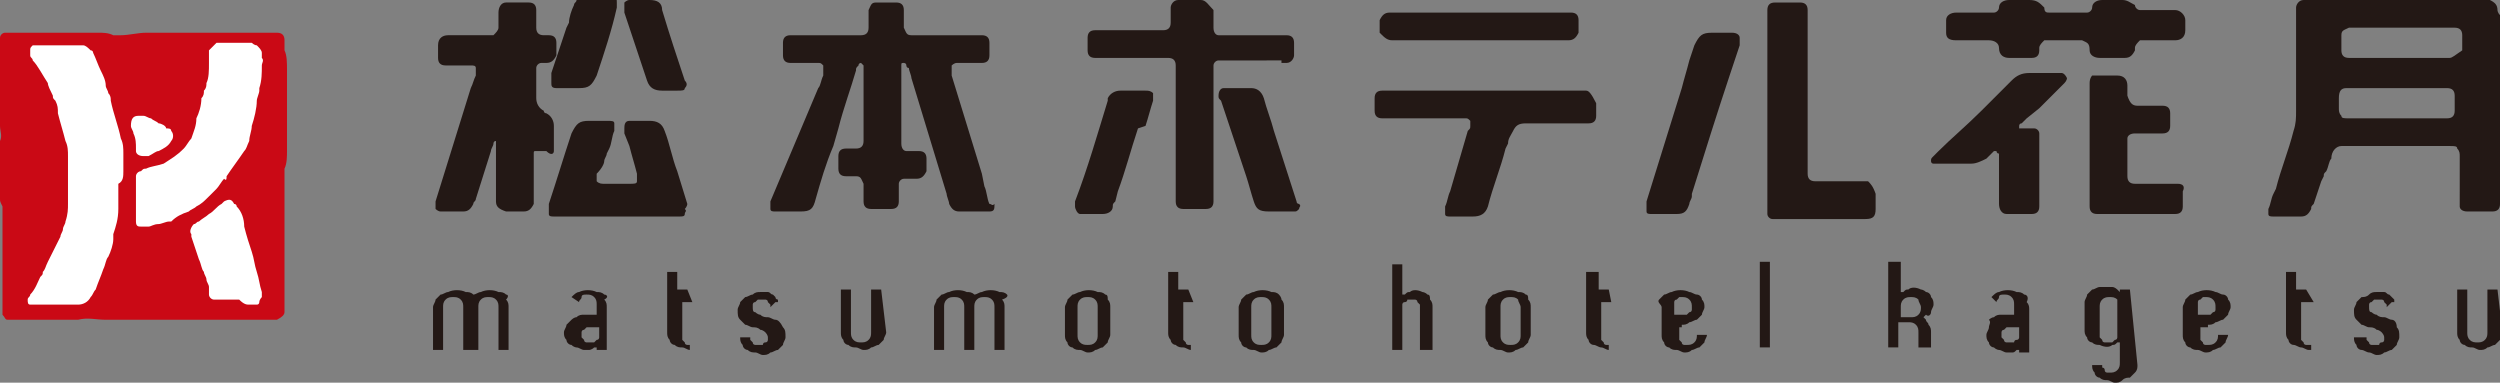<?xml version="1.0" encoding="utf-8"?>
<!-- Generator: Adobe Illustrator 16.0.5, SVG Export Plug-In . SVG Version: 6.00 Build 0)  -->
<!DOCTYPE svg PUBLIC "-//W3C//DTD SVG 1.1//EN" "http://www.w3.org/Graphics/SVG/1.1/DTD/svg11.dtd">
<svg version="1.1" id="レイヤー_1" xmlns="http://www.w3.org/2000/svg" xmlns:xlink="http://www.w3.org/1999/xlink" x="0px"
	 y="0px" width="99.3px" height="15.2px" viewBox="0 0 99.3 15.2" style="enable-background:new 0 0 99.3 15.2;"
	 xml:space="preserve">
<rect x="0" y="0" width="99.3" height="15.2" fill="#808080" stroke="none"/>
<style type="text/css">
<![CDATA[
	.st0{fill:#231815;}
	.st1{fill:#FFFFFF;}
	.st2{fill:#CA0915;}
]]>
</style>
<g>
	<g>
		<g>
			<path class="st0" d="M39.3,8.1L39.3,8.1c-0.1-0.2-0.1-0.5-0.2-0.7L39,6.9c-0.4-1.3-0.8-2.6-1.2-3.9c0-0.1,0-0.1,0-0.2
				c0-0.1,0-0.1,0-0.2c0,0,0.1-0.1,0.2-0.1c0,0,0.1,0,0.1,0l0.8,0c0,0,0.1,0,0.1,0c0.2,0,0.3-0.1,0.3-0.3c0-0.2,0-0.4,0-0.5
				c0-0.2-0.1-0.3-0.3-0.3c0,0-0.1,0-0.1,0h-0.5c-0.7,0-1.3,0-2,0c-0.1,0-0.1,0-0.2,0c-0.2,0-0.2-0.1-0.3-0.3c0-0.1,0-0.1,0-0.2v0
				c0-0.1,0-0.1,0-0.2c0-0.1,0-0.2,0-0.3c0-0.2-0.1-0.3-0.3-0.3c-0.2,0-0.4,0-0.6,0c-0.1,0-0.2,0-0.2,0c0,0,0,0,0,0
				c-0.2,0-0.2,0.1-0.3,0.3c0,0.1,0,0.1,0,0.2c0,0.1,0,0.1,0,0.2c0,0.1,0,0.2,0,0.3c0,0.2-0.1,0.3-0.3,0.3c-0.1,0-0.1,0-0.2,0
				l-2.5,0c0,0-0.1,0-0.1,0c-0.2,0-0.3,0.1-0.3,0.3c0,0.2,0,0.3,0,0.5c0,0.2,0.1,0.3,0.3,0.3c0.1,0,0.1,0,0.2,0c0.2,0,0.3,0,0.5,0
				l0.3,0c0,0,0.1,0,0.1,0c0.1,0,0.1,0,0.2,0.1c0,0,0,0.1,0,0.2c0,0,0,0.1,0,0.2c-0.1,0.2-0.1,0.4-0.2,0.5L30.6,8l0,0
				c0,0,0,0.1,0,0.1c0,0.1,0,0.2,0,0.2c0,0.1,0.1,0.1,0.2,0.1c0,0,0.1,0,0.2,0l0.2,0c0.1,0,0.2,0,0.3,0c0.1,0,0.2,0,0.3,0
				c0.4,0,0.5-0.1,0.6-0.5l0,0c0.2-0.7,0.4-1.4,0.7-2.1l0.2-0.7c0.2-0.8,0.5-1.6,0.7-2.3c0-0.1,0-0.1,0.1-0.2c0-0.1,0.1-0.1,0.1-0.1
				c0,0,0,0,0.1,0.1c0,0.1,0,0.2,0,0.2c0,0.7,0,1.4,0,2l0,0.7c0,0,0,0.1,0,0.1c0,0.2-0.1,0.3-0.3,0.3c0,0-0.1,0-0.1,0l0,0
				c0,0-0.1,0-0.1,0c-0.1,0-0.1,0-0.2,0c-0.2,0-0.3,0.1-0.3,0.3c0,0.2,0,0.3,0,0.5c0,0.2,0.1,0.3,0.3,0.3c0.1,0,0.1,0,0.2,0
				c0,0,0.1,0,0.1,0h0c0.1,0,0.1,0,0.1,0c0.2,0,0.2,0.1,0.3,0.3c0,0.1,0,0.2,0,0.3c0,0,0,0.1,0,0.1c0,0,0,0,0,0.1c0,0.1,0,0.1,0,0.2
				c0,0.2,0.1,0.3,0.3,0.3c0.3,0,0.6,0,0.8,0c0.2,0,0.3-0.1,0.3-0.3c0-0.1,0-0.2,0-0.3c0-0.1,0-0.1,0-0.2l0,0c0-0.1,0-0.2,0-0.2
				c0-0.1,0.1-0.2,0.2-0.2c0.1,0,0.1,0,0.2,0c0,0,0.1,0,0.1,0c0.1,0,0.1,0,0.2,0c0.2,0,0.3-0.1,0.4-0.3c0-0.2,0-0.3,0-0.5
				c0-0.2-0.1-0.3-0.3-0.3c-0.1,0-0.1,0-0.2,0c0,0-0.1,0-0.1,0c-0.1,0-0.1,0-0.2,0c-0.1,0-0.2-0.1-0.2-0.3c0-0.1,0-0.1,0-0.2
				c0-0.3,0-0.7,0-1l0-0.3l0-0.3c0-0.3,0-0.6,0-1c0-0.1,0-0.2,0-0.3c0-0.1,0-0.1,0.1-0.1c0,0,0.1,0,0.1,0.1c0,0,0,0.1,0.1,0.1
				c0,0.1,0.1,0.3,0.1,0.4l1.4,4.6c0,0.1,0.1,0.3,0.1,0.4c0.1,0.2,0.2,0.3,0.4,0.3c0.2,0,0.3,0,0.5,0c0.2,0,0.4,0,0.6,0
				c0,0,0,0,0.1,0c0.2,0,0.2-0.1,0.2-0.3C39.4,8.2,39.4,8.1,39.3,8.1z"/>
			<path class="st0" d="M83,2c0,0.2,0.2,0.3,0.4,0.3c0.1,0,0.3,0,0.5,0c0.2,0,0.3,0,0.5,0c0.2,0,0.3-0.1,0.4-0.3c0,0,0,0,0,0
				c0,0,0,0,0-0.1c0-0.1,0.1-0.2,0.2-0.3c0.1,0,0.1,0,0.2,0c0.2,0,0.3,0,0.5,0c0.2,0,0.5,0,0.7,0c0.2,0,0.4-0.1,0.4-0.4
				c0-0.1,0-0.3,0-0.4c0-0.2-0.2-0.4-0.4-0.4c0,0-0.1,0-0.1,0h-0.4c-0.2,0-0.5,0-0.7,0c-0.1,0-0.1,0-0.2,0c-0.1,0-0.2-0.1-0.2-0.2
				C84.6,0.1,84.5,0,84.3,0c-0.3,0-0.6,0-0.8,0c-0.2,0-0.4,0.1-0.4,0.3c0,0.1-0.1,0.2-0.2,0.2c0,0-0.1,0-0.1,0c-0.4,0-0.8,0-1.2,0
				c-0.1,0-0.1,0-0.2,0c-0.1,0-0.2,0-0.2-0.2C81,0.1,80.9,0,80.6,0c-0.3,0-0.6,0-0.8,0c-0.2,0-0.4,0.1-0.4,0.3
				c0,0.1-0.1,0.2-0.2,0.2c-0.1,0-0.1,0-0.2,0c-0.1,0-0.3,0-0.4,0h-0.2l0,0c-0.1,0-0.1,0-0.2,0c-0.2,0-0.3,0-0.5,0
				c-0.2,0-0.4,0.1-0.4,0.3c0,0.2,0,0.3,0,0.5c0,0.2,0.1,0.3,0.4,0.3c0,0,0.1,0,0.1,0h0.4c0.3,0,0.5,0,0.8,0c0.2,0,0.4,0.1,0.4,0.3
				c0,0.3,0.2,0.4,0.4,0.4c0,0,0,0,0,0c0.1,0,0.3,0,0.4,0l0.3,0c0.1,0,0.1,0,0.2,0C80.9,2.3,81,2.2,81,2c0,0,0,0,0-0.1c0,0,0,0,0,0
				c0-0.1,0.1-0.2,0.2-0.3c0,0,0.1,0,0.2,0c0.2,0,0.4,0,0.5,0h0.2c0.1,0,0.1,0,0.2,0c0.1,0,0.2,0,0.4,0C82.9,1.7,83,1.7,83,2
				C83,2,83,2,83,2C83,2,83,2,83,2z"/>
			<path class="st0" d="M86.5,7.3c-0.1,0-0.1,0-0.2,0l-1.3,0c0,0-0.1,0-0.2,0c-0.2,0-0.3-0.1-0.3-0.3c0-0.3,0-0.7,0-1V5.6
				c0,0,0-0.1,0-0.1c0-0.1,0.1-0.2,0.3-0.2c0.1,0,0.1,0,0.2,0c0,0,0,0,0,0c0.2,0,0.5,0,0.7,0c0.1,0,0.1,0,0.2,0
				c0.2,0,0.3-0.1,0.3-0.3c0-0.2,0-0.3,0-0.5c0-0.2-0.1-0.3-0.3-0.3c0,0-0.1,0-0.1,0h0c-0.1,0-0.2,0-0.3,0c-0.2,0-0.4,0-0.6,0
				c-0.2,0-0.3-0.1-0.4-0.4c0-0.1,0-0.1,0-0.2c0-0.1,0-0.1,0-0.2c0-0.2-0.1-0.4-0.4-0.4c0,0,0,0-0.1,0c-0.3,0-0.5,0-0.8,0
				c0,0-0.1,0-0.1,0C83.1,3,83,3.1,83,3.3c0,0.1,0,0.1,0,0.2V8c0,0.1,0,0.1,0,0.2c0,0.2,0.1,0.3,0.3,0.3c0,0,0.1,0,0.1,0h0.2
				c0.1,0,0.1,0,0.2,0c0.2,0,0.4,0,0.6,0c0.1,0,0.1,0,0.2,0l0,0c0,0,0.1,0,0.1,0c0.1,0,0.2,0,0.3,0c0.3,0,0.6,0,0.9,0h0.4
				c0,0,0.1,0,0.1,0c0.2,0,0.3-0.1,0.3-0.3c0-0.2,0-0.4,0-0.6C86.8,7.4,86.7,7.3,86.5,7.3z"/>
			<path class="st0" d="M81.9,2.9L81.9,2.9c-0.5,0-0.9,0-1.3,0c-0.3,0-0.5,0.1-0.7,0.3c0,0-0.1,0.1-0.1,0.1c0,0-0.1,0.1-0.1,0.1
				c-0.2,0.2-0.3,0.3-0.5,0.5c-0.2,0.2-0.3,0.3-0.5,0.5C78.1,5,77.5,5.5,77,6l0,0c-0.1,0.1-0.1,0.1-0.2,0.2
				c-0.1,0.1-0.1,0.1-0.1,0.2c0,0,0,0.1,0.1,0.1c0,0,0,0,0.1,0l0.4,0c0.3,0,0.7,0,1,0c0.2,0,0.4-0.1,0.6-0.2c0,0,0.1-0.1,0.1-0.1
				c0,0,0.1-0.1,0.1-0.1c0,0,0.1-0.1,0.1-0.1c0,0,0.1,0,0.1,0c0,0,0,0.1,0.1,0.1c0,0,0,0.1,0,0.1c0,0.2,0,0.5,0,0.7l0,0.6
				c0,0.1,0,0.1,0,0.2c0,0.1,0,0.3,0,0.4c0,0.2,0.1,0.4,0.3,0.4c0.2,0,0.3,0,0.5,0c0.2,0,0.3,0,0.5,0c0.2,0,0.3-0.1,0.3-0.3
				c0,0,0-0.1,0-0.2c0-0.8,0-1.7,0-2.5c0-0.1,0-0.1,0-0.2c0-0.1-0.1-0.2-0.2-0.2c-0.1,0-0.1,0-0.2,0c0,0,0,0-0.1,0c0,0,0,0-0.1,0
				c0,0-0.1,0-0.1,0c0,0-0.1,0-0.1,0c0,0,0-0.1,0-0.1c0,0,0-0.1,0.1-0.1c0.1-0.1,0.1-0.1,0.2-0.2L81,4.3c0.3-0.3,0.7-0.7,1-1l0,0
				c0,0,0.1-0.1,0.1-0.2C82,2.9,81.9,2.9,81.9,2.9z"/>
			<path class="st0" d="M74.2,7.2c-0.1,0-0.2,0-0.2,0l-0.8,0c-0.3,0-0.6,0-0.9,0c-0.1,0-0.2,0-0.2,0c-0.2,0-0.3-0.1-0.3-0.3
				c0-0.1,0-0.1,0-0.2l0,0c0-2,0-4.1,0-6.1c0-0.1,0-0.1,0-0.2c0-0.2-0.1-0.3-0.3-0.3c-0.4,0-0.7,0-1,0c-0.2,0-0.3,0.1-0.3,0.3
				c0,0.1,0,0.1,0,0.2v5.6c0,0.7,0,1.3,0,2c0,0.1,0,0.2,0,0.3c0,0.1,0.1,0.2,0.2,0.2c0,0,0.1,0,0.1,0l3.5,0c0,0,0,0,0,0
				c0,0,0.1,0,0.1,0c0.3,0,0.4-0.1,0.4-0.4c0-0.2,0-0.3,0-0.5c0,0,0-0.1,0-0.1C74.4,7.4,74.3,7.3,74.2,7.2z"/>
			<path class="st0" d="M68.8,1.3c-0.1,0-0.1,0-0.2,0c-0.1,0-0.1,0-0.2,0H68c-0.4,0-0.5,0.1-0.7,0.5l-0.2,0.6
				c-0.1,0.4-0.2,0.7-0.3,1.1L65.4,8l0,0c0,0.1,0,0.1,0,0.2c0,0.1,0,0.2,0,0.2c0,0.1,0.1,0.1,0.2,0.1c0,0,0.1,0,0.1,0l0.2,0
				c0.1,0,0.2,0,0.3,0c0.1,0,0.2,0,0.4,0c0.3,0,0.4-0.1,0.5-0.4c0-0.1,0.1-0.2,0.1-0.3l0-0.1c0.5-1.6,1-3.2,1.5-4.7l0.1-0.3
				c0.1-0.3,0.2-0.6,0.3-0.9c0-0.1,0-0.3,0-0.3C69.1,1.4,69,1.3,68.8,1.3z"/>
			<path class="st0" d="M63,3.6c-0.1,0-0.2,0-0.2,0c-2.6,0-5.2,0-7.7,0c-0.1,0-0.1,0-0.2,0c-0.2,0-0.3,0.1-0.3,0.3
				c0,0.2,0,0.3,0,0.5c0,0.2,0.1,0.3,0.3,0.3c0.1,0,0.1,0,0.2,0c0.6,0,1.3,0,1.9,0l1,0c0.1,0,0.1,0,0.2,0c0.1,0,0.1,0,0.2,0.1
				c0,0,0,0.1,0,0.2c0,0.1,0,0.1-0.1,0.2l-0.7,2.4c-0.1,0.2-0.1,0.4-0.2,0.6c0,0.1,0,0.2,0,0.3s0.1,0.1,0.2,0.1c0,0,0.1,0,0.1,0h0.2
				c0.1,0,0.2,0,0.2,0c0.1,0,0.2,0,0.4,0c0.3,0,0.5-0.1,0.6-0.4l0,0c0,0,0,0,0,0c0.2-0.8,0.5-1.5,0.7-2.3l0.1-0.2
				c0-0.2,0.1-0.3,0.2-0.5c0.1-0.2,0.2-0.3,0.5-0.3c0.1,0,0.1,0,0.2,0h2.2c0,0,0.1,0,0.1,0c0.2,0,0.3-0.1,0.3-0.3c0-0.2,0-0.3,0-0.5
				C63.2,3.7,63.1,3.6,63,3.6z"/>
			<path class="st0" d="M55.3,1.6c0,0,0.1,0,0.1,0c0,0,0,0,0,0h6.7c0.1,0,0.1,0,0.2,0c0.2,0,0.3-0.1,0.4-0.3c0-0.2,0-0.3,0-0.5
				c0-0.2-0.1-0.3-0.3-0.3c-0.1,0-0.1,0-0.2,0h-6.8c-0.1,0-0.1,0-0.2,0c-0.2,0-0.3,0.1-0.4,0.3c0,0.2,0,0.3,0,0.5
				C55,1.5,55.1,1.6,55.3,1.6z"/>
			<path class="st0" d="M50.9,2.5c0.1,0,0.1,0,0.2,0c0.2,0,0.3-0.2,0.3-0.3c0-0.2,0-0.3,0-0.5c0-0.2-0.1-0.3-0.3-0.3
				c0,0-0.1,0-0.1,0h-0.5c-0.6,0-1.3,0-1.9,0c-0.1,0-0.1,0-0.2,0c-0.1,0-0.2-0.1-0.2-0.3c0-0.1,0-0.2,0-0.2c0-0.1,0-0.1,0-0.2
				c0-0.1,0-0.2,0-0.3C48,0.2,47.9,0,47.7,0c0,0-0.1,0-0.1,0c-0.2,0-0.5,0-0.7,0c0,0-0.1,0-0.1,0c-0.2,0-0.3,0.2-0.3,0.3
				c0,0.1,0,0.2,0,0.3c0,0,0,0.1,0,0.1v0c0,0.1,0,0.1,0,0.2c0,0.2-0.1,0.3-0.3,0.3c-0.1,0-0.1,0-0.2,0h0c-0.6,0-1.2,0-1.8,0h-0.6
				c0,0-0.1,0-0.1,0c-0.2,0-0.3,0.1-0.3,0.3c0,0.2,0,0.3,0,0.5c0,0.2,0.1,0.3,0.3,0.3c0.1,0,0.1,0,0.2,0h2.5c0.1,0,0.1,0,0.2,0
				c0.2,0,0.3,0.1,0.3,0.3c0,0.1,0,0.2,0,0.3l0,4.9c0,0.1,0,0.2,0,0.2c0,0.2,0.1,0.3,0.3,0.3c0,0,0.1,0,0.1,0c0.1,0,0.3,0,0.4,0
				c0.1,0,0.3,0,0.4,0c0.2,0,0.3-0.1,0.3-0.3c0-0.1,0-0.1,0-0.2v0c0-0.8,0-1.7,0-2.5l0-0.6c0-0.6,0-1.2,0-1.8c0-0.1,0-0.2,0-0.3
				c0-0.1,0.1-0.2,0.2-0.2c0.1,0,0.1,0,0.2,0c0.5,0,1,0,1.5,0H50.9z"/>
			<path class="st0" d="M51.5,8l-0.9-2.8c-0.1-0.4-0.3-0.9-0.4-1.3c-0.1-0.3-0.3-0.4-0.5-0.4c-0.3,0-0.6,0-0.9,0c-0.1,0-0.1,0-0.2,0
				c-0.1,0-0.2,0.1-0.2,0.3c0,0.1,0,0.1,0.1,0.2l1,3c0.1,0.3,0.2,0.7,0.3,1c0.1,0.3,0.2,0.4,0.6,0.4c0.1,0,0.2,0,0.3,0h0.1l0.1,0
				c0,0,0,0,0.1,0c0,0,0.1,0,0.1,0h0.1c0.1,0,0.2,0,0.2,0c0.1,0,0.1,0,0.2-0.1c0-0.1,0.1-0.1,0-0.2C51.6,8.1,51.5,8.1,51.5,8z"/>
			<path class="st0" d="M45.5,3.6c-0.3,0-0.6,0-1,0c-0.2,0-0.4,0.1-0.5,0.3c0,0,0,0.1,0,0.1c-0.4,1.3-0.8,2.7-1.3,4
				c0,0.1,0,0.1,0,0.2c0,0.1,0.1,0.3,0.2,0.3c0.1,0,0.2,0,0.3,0c0,0,0.1,0,0.1,0h0.1l0,0c0,0,0.1,0,0.1,0c0.1,0,0.2,0,0.3,0
				c0.2,0,0.4-0.1,0.4-0.3c0-0.1,0-0.1,0.1-0.2l0.1-0.4c0.3-0.8,0.5-1.6,0.8-2.5L45.5,5c0.1-0.3,0.2-0.7,0.3-1c0-0.1,0-0.2,0-0.3
				C45.7,3.6,45.6,3.6,45.5,3.6z"/>
			<path class="st0" d="M22,6c0,0,0-0.1,0-0.1l0-0.2c0-0.2,0-0.5,0-0.7c0-0.2-0.1-0.4-0.3-0.5c0,0-0.1,0-0.1-0.1
				c-0.2-0.1-0.3-0.3-0.3-0.5c0-0.2,0-0.5,0-0.7c0-0.1,0-0.2,0-0.4c0,0,0-0.1,0-0.1c0-0.1,0.1-0.2,0.2-0.2c0,0,0.1,0,0.1,0l0.1,0
				c0.2,0,0.3-0.1,0.4-0.3c0-0.2,0-0.3,0-0.5c0-0.2-0.1-0.3-0.3-0.3c0,0,0,0-0.1,0c0,0,0,0-0.1,0c-0.2,0-0.3-0.1-0.3-0.3
				c0-0.1,0-0.2,0-0.3c0-0.1,0-0.1,0-0.2c0-0.1,0-0.1,0-0.2c0-0.2-0.1-0.3-0.3-0.3c-0.1,0-0.1,0-0.2,0c-0.2,0-0.4,0-0.6,0
				c0,0-0.1,0-0.1,0c-0.2,0-0.3,0.2-0.3,0.4c0,0.1,0,0.2,0,0.2c0,0.1,0,0.1,0,0.2v0c0,0.1,0,0.2,0,0.2c0,0.1-0.1,0.2-0.2,0.3
				c0,0-0.1,0-0.2,0c-0.2,0-0.5,0-0.7,0l-0.5,0c-0.1,0-0.3,0-0.4,0c-0.2,0-0.4,0.1-0.4,0.4c0,0.1,0,0.3,0,0.5c0,0.2,0.1,0.3,0.3,0.3
				c0,0,0.1,0,0.1,0h0c0.1,0,0.2,0,0.3,0c0.2,0,0.4,0,0.6,0c0.1,0,0.2,0,0.2,0.1c0,0.1,0,0.1,0,0.2c0,0,0,0.1,0,0.1l0,0
				c-0.1,0.2-0.1,0.3-0.2,0.5L17.3,8l0,0c0,0,0,0.1,0,0.1c0,0.1,0,0.2,0,0.2c0,0,0.1,0.1,0.2,0.1c0.3,0,0.6,0,0.9,0
				c0.2,0,0.3-0.1,0.4-0.3c0-0.1,0.1-0.1,0.1-0.2l0.6-1.9c0-0.1,0.1-0.2,0.1-0.3c0,0,0-0.1,0.1-0.1c0,0,0,0,0,0c0,0,0,0.1,0,0.1
				c0,0.1,0,0.1,0,0.2c0,0.6,0,1.3,0,1.9c0,0.1,0,0.1,0,0.2c0,0.2,0.1,0.3,0.4,0.4c0.1,0,0.2,0,0.2,0l0,0l0.1,0c0,0,0.1,0,0.1,0
				c0.1,0,0.2,0,0.3,0c0.2,0,0.3-0.1,0.4-0.3c0-0.1,0-0.1,0-0.2l0-1.6c0-0.1,0-0.1,0-0.2c0-0.1,0-0.1,0.1-0.1c0,0,0.1,0,0.2,0
				c0,0,0.1,0,0.1,0c0,0,0.1,0,0.1,0C21.9,6.2,22,6.1,22,6z"/>
			<path class="st0" d="M27.3,8.1l-0.4-1.3c-0.2-0.5-0.3-1.1-0.5-1.6c-0.1-0.3-0.3-0.4-0.6-0.4c-0.2,0-0.5,0-0.7,0c0,0-0.1,0-0.1,0
				c-0.2,0-0.2,0.2-0.2,0.3c0,0.1,0,0.1,0,0.2L25,5.8c0.1,0.4,0.2,0.7,0.3,1.1c0,0.1,0,0.2,0,0.3c0,0.1-0.1,0.1-0.3,0.1
				c-0.3,0-0.6,0-1,0c-0.1,0-0.2,0-0.3-0.1c0-0.1,0-0.2,0-0.3C23.9,6.7,24,6.5,24,6.4c0-0.1,0.1-0.2,0.1-0.3l0.1-0.2
				c0.1-0.2,0.1-0.5,0.2-0.7c0-0.1,0-0.2,0-0.3c0-0.1-0.1-0.1-0.3-0.1c0,0-0.1,0-0.1,0h-0.6c-0.4,0-0.5,0.1-0.7,0.5
				c-0.3,0.9-0.6,1.9-0.9,2.8c0,0,0,0.1,0,0.2c0,0.1,0,0.2,0,0.2c0,0.1,0.1,0.1,0.2,0.1c0.1,0,0.1,0,0.2,0c0,0,0,0,0,0l2.3,0l2.3,0
				c0.1,0,0.1,0,0.2,0c0.1,0,0.2,0,0.2-0.1c0-0.1,0.1-0.1,0-0.2C27.3,8.2,27.3,8.1,27.3,8.1z"/>
			<path class="st0" d="M24.8,0.5l0.6,1.8c0.1,0.3,0.2,0.6,0.3,0.9c0.1,0.3,0.3,0.4,0.6,0.4c0.1,0,0.1,0,0.2,0l0.2,0
				c0,0,0.1,0,0.1,0s0.1,0,0.1,0c0.2,0,0.3,0,0.3-0.1c0.1-0.1,0.1-0.2,0-0.3c-0.3-0.9-0.6-1.8-0.9-2.8C26.3,0.1,26.1,0,25.8,0
				c-0.2,0-0.4,0-0.6,0h-0.1c0,0-0.1,0-0.1,0c-0.1,0-0.2,0.1-0.2,0.1c0,0.1,0,0.1,0,0.2C24.8,0.4,24.8,0.5,24.8,0.5z"/>
			<path class="st0" d="M21.9,3.3c0,0.1,0,0.2,0.2,0.2c0,0,0.1,0,0.2,0c0.1,0,0.1,0,0.2,0c0,0,0.1,0,0.1,0h0.4
				c0.4,0,0.5-0.1,0.7-0.5c0.3-0.9,0.6-1.8,0.8-2.7c0,0,0-0.1,0-0.2c0-0.1,0-0.3-0.2-0.3c0,0-0.1,0-0.1,0H24c-0.2,0-0.4,0-0.7,0
				c-0.2,0-0.3,0.1-0.4,0.2c0,0.1-0.1,0.1-0.1,0.2c-0.1,0.2-0.2,0.5-0.2,0.7l-0.1,0.2c-0.2,0.6-0.4,1.2-0.6,1.8
				C21.9,3.2,21.9,3.3,21.9,3.3z"/>
			<path class="st0" d="M99.2,0.4c0-0.2-0.1-0.3-0.3-0.4c-0.1,0-0.1,0-0.2,0c-2.3,0-4.6,0-7,0c-0.1,0-0.1,0-0.2,0
				c-0.2,0-0.3,0.2-0.3,0.3c0,0.1,0,0.1,0,0.2v1.3c0,0.9,0,1.7,0,2.6c0,0.3,0,0.5-0.1,0.8c-0.2,0.8-0.5,1.5-0.7,2.3l-0.1,0.2
				c-0.1,0.2-0.1,0.4-0.2,0.6c0,0.1,0,0.2,0,0.2c0,0.1,0.1,0.1,0.2,0.1c0.3,0,0.7,0,1.1,0c0.2,0,0.3-0.1,0.4-0.3
				c0-0.1,0-0.1,0.1-0.2c0.1-0.3,0.2-0.6,0.3-0.9l0.1-0.2c0-0.1,0-0.1,0.1-0.2c0.1-0.2,0.1-0.4,0.2-0.5C92.6,6,92.8,5.8,93,5.8
				c0.1,0,0.2,0,0.3,0c0.5,0,0.9,0,1.4,0h1.1c0.5,0,1,0,1.5,0c0,0,0,0,0,0c0.2,0,0.3,0,0.3,0.1c0.1,0.1,0.1,0.2,0.1,0.3
				c0,0.5,0,0.9,0,1.4V8c0,0.1,0,0.2,0,0.2c0,0.1,0.1,0.2,0.3,0.2c0.1,0,0.1,0,0.2,0c0.1,0,0.2,0,0.3,0c0.1,0,0.3,0,0.4,0
				c0,0,0.1,0,0.1,0c0.2,0,0.3-0.1,0.3-0.3c0-0.1,0-0.1,0-0.2v0c0-0.8,0-1.7,0-2.5V4.3c0-1.2,0-2.5,0-3.7v0
				C99.2,0.5,99.2,0.4,99.2,0.4z M93.2,3.5c0.1,0,0.1,0,0.2,0c0.7,0,1.4,0,2.1,0c0.5,0,1,0,1.5,0c0.1,0,0.2,0,0.2,0
				c0.2,0,0.3,0.1,0.3,0.3c0,0.2,0,0.4,0,0.6c0,0.2-0.1,0.3-0.3,0.3c0,0-0.1,0-0.1,0h-1.9c-0.2,0-0.4,0-0.5,0c-0.4,0-0.9,0-1.4,0
				c-0.2,0-0.3,0-0.3-0.1c-0.1-0.1-0.1-0.2-0.1-0.3c0-0.1,0-0.1,0-0.2c0-0.1,0-0.1,0-0.2C92.9,3.6,93,3.5,93.2,3.5z M97.3,2.3
				c-0.2,0-0.4,0-0.5,0l-0.1,0c-0.3,0-0.7,0-1,0l-2.2,0c-0.1,0-0.1,0-0.2,0c-0.2,0-0.3-0.1-0.3-0.3c0-0.2,0-0.4,0-0.6
				c0-0.2,0.1-0.2,0.3-0.3c0,0,0.1,0,0.2,0c1.3,0,2.5,0,3.8,0c0.1,0,0.1,0,0.2,0c0.2,0,0.3,0.1,0.3,0.3c0,0.2,0,0.4,0,0.6
				C97.5,2.2,97.4,2.3,97.3,2.3z"/>
		</g>
		<g>
			<path class="st0" d="M20.1,11.7c-0.1-0.1-0.2-0.1-0.3-0.1c-0.2-0.1-0.5-0.1-0.7,0c-0.1,0-0.2,0.1-0.3,0.1
				c-0.1-0.1-0.2-0.1-0.3-0.1c-0.2-0.1-0.5-0.1-0.7,0c-0.1,0-0.2,0.1-0.3,0.1c-0.1,0.1-0.1,0.1-0.2,0.2c0,0.1-0.1,0.2-0.1,0.3v1.7
				c0,0,0,0,0,0h0.4c0,0,0,0,0,0v-1.7c0-0.1,0-0.2,0.1-0.3c0.1-0.1,0.2-0.1,0.3-0.1c0.1,0,0.2,0,0.3,0.1s0.1,0.2,0.1,0.3v1.7
				c0,0,0,0,0,0H19c0,0,0,0,0,0v-1.7c0-0.1,0-0.2,0.1-0.3c0.1-0.1,0.2-0.1,0.3-0.1c0.1,0,0.2,0,0.3,0.1c0.1,0.1,0.1,0.2,0.1,0.3v1.7
				c0,0,0,0,0,0h0.4c0,0,0,0,0,0v-1.7c0-0.1,0-0.2-0.1-0.3C20.2,11.8,20.2,11.7,20.1,11.7z"/>
			<path class="st0" d="M24,11.7c-0.1-0.1-0.2-0.1-0.3-0.1c-0.2-0.1-0.5-0.1-0.7,0c-0.1,0-0.2,0.1-0.3,0.2c0,0,0,0,0,0s0,0,0,0
				L23,12c0,0,0,0,0,0c0,0,0,0,0,0c0-0.1,0.1-0.1,0.1-0.2s0.1-0.1,0.2-0.1c0.1,0,0.2,0,0.3,0.1c0.1,0.1,0.1,0.2,0.1,0.3v0.4h-0.5
				c-0.1,0-0.2,0-0.3,0.1c-0.1,0-0.2,0.1-0.2,0.1c-0.1,0.1-0.1,0.1-0.2,0.2c0,0.1-0.1,0.2-0.1,0.3s0,0.2,0.1,0.3
				c0,0.1,0.1,0.2,0.2,0.2c0.1,0.1,0.2,0.1,0.2,0.1c0.1,0,0.2,0.1,0.3,0.1c0.1,0,0.2,0,0.2,0s0.1,0,0.2-0.1c0,0,0.1,0,0.1,0v0.1
				c0,0,0,0,0,0h0.4c0,0,0,0,0,0v-1.7c0-0.1,0-0.2-0.1-0.3C24.2,11.8,24.1,11.7,24,11.7z M23.8,12.9v0.4c0,0.1,0,0.1,0,0.1
				c0,0,0,0.1-0.1,0.1c0,0-0.1,0.1-0.1,0.1c-0.1,0-0.2,0-0.3,0c0,0-0.1,0-0.1-0.1c0,0-0.1-0.1-0.1-0.1c0,0,0-0.1,0-0.1
				c0-0.1,0-0.1,0-0.1c0,0,0-0.1,0.1-0.1c0,0,0.1-0.1,0.1-0.1c0,0,0.1,0,0.1,0H23.8z"/>
			<path class="st0" d="M27.3,11.5h-0.4v-0.7c0,0,0,0,0,0h-0.4c0,0,0,0,0,0v2.4c0,0.1,0,0.2,0.1,0.3c0,0.1,0.1,0.2,0.2,0.2
				c0.1,0.1,0.2,0.1,0.3,0.1c0.1,0,0.2,0.1,0.3,0.1c0,0,0,0,0,0v-0.2c0,0,0,0,0,0c-0.1,0-0.1,0-0.1,0c0,0-0.1,0-0.1-0.1
				c0,0-0.1-0.1-0.1-0.1c0,0,0-0.1,0-0.1v-1.4h0.4c0,0,0,0,0,0L27.3,11.5C27.4,11.5,27.4,11.5,27.3,11.5z"/>
			<path class="st0" d="M30.8,12.7c-0.1,0-0.2-0.1-0.3-0.1c-0.1,0-0.2,0-0.3-0.1c-0.1,0-0.2-0.1-0.2-0.1c-0.1,0-0.1-0.1-0.1-0.2
				c0-0.1,0-0.1,0-0.1c0,0,0-0.1,0.1-0.1c0,0,0.1-0.1,0.1-0.1c0.1,0,0.2,0,0.3,0c0,0,0.1,0,0.1,0.1c0,0,0.1,0.1,0.1,0.1
				c0,0,0,0,0,0.1c0,0,0,0,0,0c0,0,0,0,0,0l0,0c0,0,0.1-0.1,0.1-0.1c0,0,0.1-0.1,0.1-0.1c0,0,0,0,0.1,0c0,0,0-0.1,0-0.1
				c0,0-0.1,0-0.1-0.1c0,0-0.1-0.1-0.1-0.1c-0.1,0-0.1-0.1-0.2-0.1s-0.2,0-0.3,0c-0.1,0-0.2,0-0.3,0.1c-0.1,0-0.2,0.1-0.3,0.1
				c-0.1,0.1-0.1,0.1-0.2,0.2c0,0.1-0.1,0.2-0.1,0.3c0,0.2,0,0.3,0.1,0.4c0.1,0.1,0.1,0.1,0.2,0.2c0.1,0,0.2,0.1,0.3,0.1
				c0.1,0,0.2,0,0.3,0.1c0.1,0,0.2,0.1,0.2,0.1c0,0,0.1,0.1,0.1,0.2c0,0.1,0,0.1,0,0.1c0,0,0,0.1-0.1,0.1s-0.1,0.1-0.1,0.1
				c-0.1,0-0.2,0-0.3,0c0,0-0.1,0-0.1-0.1c0,0-0.1-0.1-0.1-0.1c0,0,0-0.1,0-0.1c0,0,0,0,0,0h-0.4c0,0,0,0,0,0c0,0.1,0,0.2,0.1,0.3
				c0,0.1,0.1,0.2,0.2,0.2c0.1,0.1,0.2,0.1,0.3,0.1c0.1,0,0.2,0.1,0.3,0.1c0.1,0,0.2,0,0.3-0.1c0.1,0,0.2-0.1,0.3-0.1
				c0.1-0.1,0.1-0.1,0.2-0.2c0-0.1,0.1-0.2,0.1-0.3c0-0.2,0-0.3-0.1-0.4C31,12.8,30.9,12.7,30.8,12.7z"/>
			<path class="st0" d="M35,11.5h-0.4c0,0,0,0,0,0v1.7c0,0.1,0,0.2-0.1,0.3c-0.1,0.1-0.2,0.1-0.3,0.1s-0.2,0-0.3-0.1
				s-0.1-0.2-0.1-0.3v-1.7c0,0,0,0,0,0h-0.4c0,0,0,0,0,0v1.7c0,0.1,0,0.2,0.1,0.3c0,0.1,0.1,0.2,0.2,0.2c0.1,0.1,0.2,0.1,0.3,0.1
				c0.1,0,0.2,0.1,0.3,0.1s0.2,0,0.3-0.1c0.1,0,0.2-0.1,0.3-0.1c0.1-0.1,0.1-0.1,0.2-0.2c0-0.1,0.1-0.2,0.1-0.3L35,11.5
				C35,11.5,35,11.5,35,11.5z"/>
			<path class="st0" d="M40,11.7c-0.1-0.1-0.2-0.1-0.3-0.1c-0.2-0.1-0.5-0.1-0.7,0c-0.1,0-0.2,0.1-0.3,0.1c-0.1-0.1-0.2-0.1-0.3-0.1
				c-0.2-0.1-0.5-0.1-0.7,0c-0.1,0-0.2,0.1-0.3,0.1c-0.1,0.1-0.1,0.1-0.2,0.2c0,0.1-0.1,0.2-0.1,0.3v1.7c0,0,0,0,0,0h0.4
				c0,0,0,0,0,0v-1.7c0-0.1,0-0.2,0.1-0.3s0.2-0.1,0.3-0.1c0.1,0,0.2,0,0.3,0.1c0.1,0.1,0.1,0.2,0.1,0.3v1.7c0,0,0,0,0,0h0.4
				c0,0,0,0,0,0v-1.7c0-0.1,0-0.2,0.1-0.3c0.1-0.1,0.2-0.1,0.3-0.1c0.1,0,0.2,0,0.3,0.1c0.1,0.1,0.1,0.2,0.1,0.3v1.7c0,0,0,0,0,0
				h0.4c0,0,0,0,0,0v-1.7c0-0.1,0-0.2-0.1-0.3C40.1,11.8,40,11.7,40,11.7z"/>
			<path class="st0" d="M43.9,11.7c-0.1-0.1-0.2-0.1-0.3-0.1c-0.2-0.1-0.5-0.1-0.7,0c-0.1,0-0.2,0.1-0.3,0.1
				c-0.1,0.1-0.1,0.1-0.2,0.2c0,0.1-0.1,0.2-0.1,0.3v1.1c0,0.1,0,0.2,0.1,0.3c0,0.1,0.1,0.2,0.2,0.2c0.1,0.1,0.2,0.1,0.3,0.1
				c0.1,0,0.2,0.1,0.3,0.1c0.1,0,0.2,0,0.3-0.1c0.1,0,0.2-0.1,0.3-0.1c0.1-0.1,0.1-0.1,0.2-0.2c0-0.1,0.1-0.2,0.1-0.3v-1.1
				c0-0.1,0-0.2-0.1-0.3C44,11.8,44,11.7,43.9,11.7z M43.6,12.2v1.1c0,0.1,0,0.2-0.1,0.3c-0.1,0.1-0.2,0.1-0.3,0.1s-0.2,0-0.3-0.1
				c-0.1-0.1-0.1-0.2-0.1-0.3v-1.1c0-0.1,0-0.2,0.1-0.3c0.1-0.1,0.2-0.1,0.3-0.1c0.1,0,0.2,0,0.3,0.1C43.6,12,43.6,12.1,43.6,12.2z"
				/>
			<path class="st0" d="M47.2,11.5h-0.4v-0.7c0,0,0,0,0,0h-0.4c0,0,0,0,0,0v2.4c0,0.1,0,0.2,0.1,0.3c0,0.1,0.1,0.2,0.2,0.2
				c0.1,0.1,0.2,0.1,0.3,0.1c0.1,0,0.2,0.1,0.3,0.1c0,0,0,0,0,0v-0.2c0,0,0,0,0,0c-0.1,0-0.1,0-0.1,0c0,0-0.1,0-0.1-0.1
				c0,0-0.1-0.1-0.1-0.1c0,0,0-0.1,0-0.1v-1.4h0.4c0,0,0,0,0,0L47.2,11.5C47.2,11.5,47.2,11.5,47.2,11.5z"/>
			<path class="st0" d="M50.8,11.7c-0.1-0.1-0.2-0.1-0.3-0.1c-0.2-0.1-0.5-0.1-0.7,0c-0.1,0-0.2,0.1-0.3,0.1
				c-0.1,0.1-0.1,0.1-0.2,0.2c0,0.1-0.1,0.2-0.1,0.3v1.1c0,0.1,0,0.2,0.1,0.3c0,0.1,0.1,0.2,0.2,0.2c0.1,0.1,0.2,0.1,0.3,0.1
				c0.1,0,0.2,0.1,0.3,0.1c0.1,0,0.2,0,0.3-0.1c0.1,0,0.2-0.1,0.3-0.1c0.1-0.1,0.1-0.1,0.2-0.2c0-0.1,0.1-0.2,0.1-0.3v-1.1
				c0-0.1,0-0.2-0.1-0.3C50.9,11.8,50.8,11.7,50.8,11.7z M50.5,12.2v1.1c0,0.1,0,0.2-0.1,0.3c-0.1,0.1-0.2,0.1-0.3,0.1
				s-0.2,0-0.3-0.1c-0.1-0.1-0.1-0.2-0.1-0.3v-1.1c0-0.1,0-0.2,0.1-0.3c0.1-0.1,0.2-0.1,0.3-0.1c0.1,0,0.2,0,0.3,0.1
				C50.5,12,50.5,12.1,50.5,12.2z"/>
			<path class="st0" d="M56.7,11.7c-0.1-0.1-0.2-0.1-0.2-0.1c-0.2-0.1-0.4-0.1-0.5,0c-0.1,0-0.1,0-0.2,0.1c0,0-0.1,0-0.1,0v-1.2
				c0,0,0,0,0,0h-0.4c0,0,0,0,0,0v3.4c0,0,0,0,0,0h0.4c0,0,0,0,0,0v-1.7c0-0.1,0-0.1,0-0.1c0,0,0-0.1,0.1-0.1s0.1-0.1,0.1-0.1
				c0.1,0,0.2,0,0.3,0c0,0,0.1,0,0.1,0.1c0,0,0.1,0.1,0.1,0.1c0,0,0,0.1,0,0.1v1.7c0,0,0,0,0,0h0.4c0,0,0.1,0,0.1,0v-1.7
				c0-0.1,0-0.2-0.1-0.3C56.8,11.8,56.8,11.7,56.7,11.7z"/>
			<path class="st0" d="M60.6,11.7c-0.1-0.1-0.2-0.1-0.3-0.1c-0.2-0.1-0.5-0.1-0.7,0c-0.1,0-0.2,0.1-0.3,0.1
				c-0.1,0.1-0.1,0.1-0.2,0.2c0,0.1-0.1,0.2-0.1,0.3v1.1c0,0.1,0,0.2,0.1,0.3c0,0.1,0.1,0.2,0.2,0.2c0.1,0.1,0.2,0.1,0.3,0.1
				c0.1,0,0.2,0.1,0.3,0.1c0.1,0,0.2,0,0.3-0.1c0.1,0,0.2-0.1,0.3-0.1c0.1-0.1,0.1-0.1,0.2-0.2c0-0.1,0.1-0.2,0.1-0.3v-1.1
				c0-0.1,0-0.2-0.1-0.3C60.7,11.8,60.7,11.7,60.6,11.7z M60.4,12.2v1.1c0,0.1,0,0.2-0.1,0.3c-0.1,0.1-0.2,0.1-0.3,0.1
				s-0.2,0-0.3-0.1c-0.1-0.1-0.1-0.2-0.1-0.3v-1.1c0-0.1,0-0.2,0.1-0.3c0.1-0.1,0.2-0.1,0.3-0.1c0.1,0,0.2,0,0.3,0.1
				C60.3,12,60.4,12.1,60.4,12.2z"/>
			<path class="st0" d="M63.9,11.5h-0.4v-0.7c0,0,0,0-0.1,0h-0.4c0,0,0,0,0,0v2.4c0,0.1,0,0.2,0.1,0.3c0,0.1,0.1,0.2,0.2,0.2
				s0.2,0.1,0.3,0.1c0.1,0,0.2,0.1,0.3,0.1c0,0,0,0,0,0v-0.2c0,0,0,0,0,0c-0.1,0-0.1,0-0.1,0c0,0-0.1,0-0.1-0.1c0,0-0.1-0.1-0.1-0.1
				c0,0,0-0.1,0-0.1v-1.4h0.4c0,0,0,0,0,0L63.9,11.5C63.9,11.5,63.9,11.5,63.9,11.5z"/>
			<path class="st0" d="M66.8,12.9c0.1,0,0.2,0,0.3-0.1c0.1,0,0.2-0.1,0.3-0.1c0.1-0.1,0.1-0.1,0.2-0.2c0-0.1,0.1-0.2,0.1-0.3
				c0-0.1,0-0.2-0.1-0.3c0-0.1-0.1-0.2-0.2-0.2s-0.2-0.1-0.3-0.1c-0.2-0.1-0.5-0.1-0.7,0c-0.1,0-0.2,0.1-0.3,0.1
				c-0.1,0.1-0.1,0.1-0.2,0.2S66,12.1,66,12.2v1.1c0,0.1,0,0.2,0.1,0.3c0,0.1,0.1,0.2,0.2,0.2c0.1,0.1,0.2,0.1,0.3,0.1
				c0.1,0,0.2,0.1,0.3,0.1c0.1,0,0.2,0,0.3-0.1c0.1,0,0.2-0.1,0.3-0.1c0.1-0.1,0.1-0.1,0.2-0.2c0-0.1,0.1-0.2,0.1-0.3c0,0,0,0,0,0
				h-0.4c0,0,0,0,0,0c0,0.1,0,0.2-0.1,0.3s-0.2,0.1-0.3,0.1c-0.1,0-0.1,0-0.1,0c0,0-0.1,0-0.1-0.1c0,0-0.1-0.1-0.1-0.1
				c0,0,0-0.1,0-0.1v-0.4H66.8z M66.5,12.5v-0.4c0-0.1,0-0.1,0-0.1c0,0,0-0.1,0.1-0.1c0,0,0.1-0.1,0.1-0.1c0,0,0.1,0,0.1,0
				c0.1,0,0.2,0,0.3,0.1s0.1,0.2,0.1,0.3c0,0.1,0,0.1,0,0.1c0,0,0,0.1-0.1,0.1c0,0-0.1,0.1-0.1,0.1c0,0-0.1,0-0.1,0H66.5z"/>
			<path class="st0" d="M70.3,10.4h-0.4c0,0,0,0,0,0v3.4c0,0,0,0,0,0h0.4c0,0,0,0,0,0L70.3,10.4C70.4,10.4,70.3,10.4,70.3,10.4z"/>
			<path class="st0" d="M76.7,12.4c0-0.1,0.1-0.2,0.1-0.3c0-0.1,0-0.2-0.1-0.3c0-0.1-0.1-0.2-0.2-0.2c-0.1-0.1-0.2-0.1-0.2-0.1
				c-0.2-0.1-0.4-0.1-0.5,0c-0.1,0-0.1,0-0.2,0.1c0,0-0.1,0-0.1,0v-1.2c0,0,0,0,0,0H75c0,0,0,0,0,0v3.4c0,0,0,0,0,0h0.4c0,0,0,0,0,0
				v-1h0.4c0.1,0,0.2,0,0.3,0.1c0.1,0.1,0.1,0.2,0.1,0.3v0.6c0,0,0,0,0.1,0h0.4c0,0,0,0,0,0v-0.6c0-0.1,0-0.2-0.1-0.3
				c0-0.1-0.1-0.1-0.1-0.2c0,0-0.1-0.1-0.1-0.1c0,0,0.1-0.1,0.1-0.1C76.6,12.6,76.7,12.5,76.7,12.4z M76.3,12.2c0,0.1,0,0.2-0.1,0.3
				c-0.1,0.1-0.2,0.1-0.3,0.1h-0.4v-0.4c0-0.1,0-0.2,0.1-0.3s0.2-0.1,0.3-0.1c0.1,0,0.2,0,0.3,0.1C76.2,12,76.3,12.1,76.3,12.2z"/>
			<path class="st0" d="M80.4,11.7c-0.1-0.1-0.2-0.1-0.3-0.1c-0.2-0.1-0.5-0.1-0.7,0c-0.1,0-0.2,0.1-0.3,0.2c0,0,0,0,0,0s0,0,0,0
				l0.2,0.2c0,0,0,0,0,0c0,0,0,0,0,0c0-0.1,0.1-0.1,0.1-0.2s0.1-0.1,0.2-0.1c0.1,0,0.2,0,0.3,0.1c0.1,0.1,0.1,0.2,0.1,0.3v0.4h-0.5
				c-0.1,0-0.2,0-0.3,0.1c-0.1,0-0.2,0.1-0.2,0.1C79.1,12.8,79,12.9,79,13c0,0.1-0.1,0.2-0.1,0.3s0,0.2,0.1,0.3
				c0,0.1,0.1,0.2,0.2,0.2c0.1,0.1,0.2,0.1,0.2,0.1c0.1,0,0.2,0.1,0.3,0.1c0.1,0,0.2,0,0.2,0c0.1,0,0.1,0,0.2-0.1c0,0,0.1,0,0.1,0
				v0.1c0,0,0,0,0,0h0.4c0,0,0,0,0,0v-1.7c0-0.1,0-0.2-0.1-0.3C80.6,11.8,80.5,11.7,80.4,11.7z M80.2,12.9v0.4c0,0.1,0,0.1,0,0.1
				c0,0,0,0.1-0.1,0.1S80,13.6,80,13.6c-0.1,0-0.2,0-0.3,0c0,0-0.1,0-0.1-0.1c0,0-0.1-0.1-0.1-0.1c0,0,0-0.1,0-0.1
				c0-0.1,0-0.1,0-0.1c0,0,0-0.1,0.1-0.1c0,0,0.1-0.1,0.1-0.1c0,0,0.1,0,0.1,0H80.2z"/>
			<path class="st0" d="M84.6,11.5h-0.4c0,0,0,0,0,0v0.1c0,0,0,0-0.1-0.1c0,0-0.1-0.1-0.2-0.1c-0.2,0-0.4,0-0.5,0
				c-0.1,0-0.2,0.1-0.3,0.1c-0.1,0.1-0.1,0.1-0.2,0.2c0,0.1-0.1,0.2-0.1,0.3v1.1c0,0.1,0,0.2,0.1,0.3c0,0.1,0.1,0.2,0.2,0.2
				c0.1,0.1,0.2,0.1,0.3,0.1c0.2,0.1,0.4,0.1,0.5,0c0.1,0,0.1,0,0.2-0.1c0,0,0,0,0.1,0v0.8c0,0.1,0,0.2-0.1,0.3
				c-0.1,0.1-0.2,0.1-0.3,0.1c-0.1,0-0.1,0-0.1,0c0,0-0.1,0-0.1-0.1s-0.1-0.1-0.1-0.1c0,0,0-0.1,0-0.1c0,0,0,0,0,0h-0.4c0,0,0,0,0,0
				c0,0.1,0,0.2,0.1,0.3c0,0.1,0.1,0.2,0.2,0.2c0.1,0.1,0.2,0.1,0.3,0.1s0.2,0.1,0.3,0.1c0.1,0,0.2,0,0.3-0.1s0.2-0.1,0.3-0.1
				c0.1-0.1,0.1-0.1,0.2-0.2s0.1-0.2,0.1-0.3L84.6,11.5C84.6,11.5,84.6,11.5,84.6,11.5z M84.1,12.2v1.1c0,0.1,0,0.1,0,0.1
				c0,0,0,0.1-0.1,0.1c0,0-0.1,0.1-0.1,0.1c-0.1,0-0.2,0-0.3,0c0,0-0.1,0-0.1-0.1c0,0-0.1-0.1-0.1-0.1c0,0,0-0.1,0-0.1v-1.1
				c0-0.1,0-0.2,0.1-0.3s0.2-0.1,0.3-0.1c0.1,0,0.2,0,0.3,0.1C84.1,12,84.1,12.1,84.1,12.2z"/>
			<path class="st0" d="M87.7,12.9c0.1,0,0.2,0,0.3-0.1c0.1,0,0.2-0.1,0.3-0.1c0.1-0.1,0.1-0.1,0.2-0.2c0-0.1,0.1-0.2,0.1-0.3
				c0-0.1,0-0.2-0.1-0.3c0-0.1-0.1-0.2-0.2-0.2s-0.2-0.1-0.3-0.1c-0.2-0.1-0.5-0.1-0.7,0c-0.1,0-0.2,0.1-0.3,0.1
				c-0.1,0.1-0.1,0.1-0.2,0.2c0,0.1-0.1,0.2-0.1,0.3v1.1c0,0.1,0,0.2,0.1,0.3c0,0.1,0.1,0.2,0.2,0.2c0.1,0.1,0.2,0.1,0.3,0.1
				c0.1,0,0.2,0.1,0.3,0.1s0.2,0,0.3-0.1c0.1,0,0.2-0.1,0.3-0.1c0.1-0.1,0.1-0.1,0.2-0.2c0-0.1,0.1-0.2,0.1-0.3c0,0,0,0,0,0h-0.4
				c0,0,0,0,0,0c0,0.1,0,0.2-0.1,0.3c-0.1,0.1-0.2,0.1-0.3,0.1c-0.1,0-0.1,0-0.1,0c0,0-0.1,0-0.1-0.1c0,0-0.1-0.1-0.1-0.1
				c0,0,0-0.1,0-0.1v-0.4H87.7z M87.3,12.5v-0.4c0-0.1,0-0.1,0-0.1c0,0,0-0.1,0.1-0.1c0,0,0.1-0.1,0.1-0.1s0.1,0,0.1,0
				c0.1,0,0.2,0,0.3,0.1C88,12,88,12.1,88,12.2c0,0.1,0,0.1,0,0.1s0,0.1-0.1,0.1c0,0-0.1,0.1-0.1,0.1c0,0-0.1,0-0.1,0H87.3z"/>
			<path class="st0" d="M91.6,11.5h-0.4v-0.7c0,0,0,0,0,0h-0.4c0,0,0,0,0,0v2.4c0,0.1,0,0.2,0.1,0.3c0,0.1,0.1,0.2,0.2,0.2
				s0.2,0.1,0.3,0.1c0.1,0,0.2,0.1,0.3,0.1c0,0,0.1,0,0.1,0v-0.2c0,0,0,0-0.1,0c-0.1,0-0.1,0-0.1,0c0,0-0.1,0-0.1-0.1
				c0,0-0.1-0.1-0.1-0.1c0,0,0-0.1,0-0.1v-1.4h0.4c0,0,0.1,0,0.1,0L91.6,11.5C91.6,11.5,91.6,11.5,91.6,11.5z"/>
			<path class="st0" d="M95,12.7c-0.1,0-0.2-0.1-0.3-0.1c-0.1,0-0.2,0-0.3-0.1c-0.1,0-0.2-0.1-0.2-0.1c-0.1,0-0.1-0.1-0.1-0.2
				c0-0.1,0-0.1,0-0.1c0,0,0-0.1,0.1-0.1c0,0,0.1-0.1,0.1-0.1c0.1,0,0.2,0,0.3,0c0,0,0.1,0,0.1,0.1c0,0,0.1,0.1,0.1,0.1
				c0,0,0,0,0,0.1c0,0,0,0,0,0c0,0,0,0,0,0l0,0c0,0,0.1-0.1,0.1-0.1c0,0,0.1-0.1,0.1-0.1c0,0,0,0,0.1,0c0,0,0-0.1,0-0.1
				c0,0,0,0-0.1-0.1c0,0-0.1-0.1-0.1-0.1c-0.1,0-0.1-0.1-0.2-0.1c-0.1,0-0.2,0-0.3,0c-0.1,0-0.2,0-0.3,0.1s-0.2,0.1-0.3,0.1
				c-0.1,0.1-0.1,0.1-0.2,0.2c0,0.1-0.1,0.2-0.1,0.3c0,0.2,0,0.3,0.1,0.4c0.1,0.1,0.1,0.1,0.2,0.2c0.1,0,0.2,0.1,0.3,0.1
				c0.1,0,0.2,0,0.3,0.1c0.1,0,0.2,0.1,0.2,0.1c0,0,0.1,0.1,0.1,0.2c0,0.1,0,0.1,0,0.1c0,0,0,0.1-0.1,0.1s-0.1,0.1-0.1,0.1
				c-0.1,0-0.2,0-0.3,0c0,0-0.1,0-0.1-0.1c0,0-0.1-0.1-0.1-0.1c0,0,0-0.1,0-0.1c0,0,0,0,0,0h-0.4c0,0-0.1,0-0.1,0
				c0,0.1,0,0.2,0.1,0.3c0,0.1,0.1,0.2,0.2,0.2s0.2,0.1,0.3,0.1c0.1,0,0.2,0.1,0.3,0.1c0.1,0,0.2,0,0.3-0.1c0.1,0,0.2-0.1,0.3-0.1
				c0.1-0.1,0.1-0.1,0.2-0.2c0-0.1,0.1-0.2,0.1-0.3c0-0.2,0-0.3-0.1-0.4C95.2,12.8,95.1,12.7,95,12.7z"/>
			<path class="st0" d="M99.2,11.5h-0.4c0,0,0,0,0,0v1.7c0,0.1,0,0.2-0.1,0.3c-0.1,0.1-0.2,0.1-0.3,0.1c-0.1,0-0.2,0-0.3-0.1
				C98,13.4,98,13.3,98,13.2v-1.7c0,0,0,0,0,0h-0.4c0,0,0,0,0,0v1.7c0,0.1,0,0.2,0.1,0.3c0,0.1,0.1,0.2,0.2,0.2
				c0.1,0.1,0.2,0.1,0.3,0.1c0.1,0,0.2,0.1,0.3,0.1s0.2,0,0.3-0.1c0.1,0,0.2-0.1,0.3-0.1c0.1-0.1,0.1-0.1,0.2-0.2
				c0-0.1,0.1-0.2,0.1-0.3L99.2,11.5C99.3,11.5,99.2,11.5,99.2,11.5z"/>
		</g>
	</g>
	<g>
		<g>
			<path class="st2" d="M11.4,2.8c0,0.2,0,0.4,0,0.6c0,0.1,0,0.2,0,0.2c0,0.1,0,0.3,0,0.4c0,0.4,0,0.9,0,1.3c0,0.1,0,0.2,0,0.4
				c0,0.1,0,0.2,0,0.3c0,0.2,0,0.5-0.1,0.7c0,0.1,0,0.1,0,0.2c0,0.1,0,0.2,0,0.3c0,0.1,0,0.2,0,0.3c0,0.1,0,0.2,0,0.3
				c0,0.1,0,0.2,0,0.3c0,0.2,0,0.4,0,0.7c0,0.1,0,0.3,0,0.4c0,0.1,0,0.1,0,0.2c0,0.3,0,0.5,0,0.8c0,0.2,0,0.4,0,0.6
				c0,0.2,0,0.3,0,0.5c0,0.1,0,0.1,0,0.2c0,0.1,0,0.2,0,0.3c0,0.1,0,0.2,0,0.3c0,0.1,0,0.2,0,0.3c0,0.1-0.1,0.2-0.3,0.3
				c-0.1,0-0.1,0-0.2,0c-0.1,0-0.3,0-0.4,0c-0.1,0-0.2,0-0.3,0c-0.1,0-0.1,0-0.2,0c-0.1,0-0.3,0-0.4,0c-0.2,0-0.3,0-0.5,0
				c-0.2,0-0.4,0-0.6,0c-0.1,0-0.2,0-0.3,0c-0.1,0-0.3,0-0.4,0c-0.1,0-0.2,0-0.2,0c-0.2,0-0.4,0-0.7,0c-0.1,0-0.1,0-0.2,0
				c-0.1,0-0.2,0-0.3,0c-0.1,0-0.2,0-0.3,0c-0.1,0-0.2,0-0.2,0c-0.3,0-0.5,0-0.8,0c-0.1,0-0.2,0-0.3,0c-0.2,0-0.3,0-0.5,0
				c-0.4,0-0.7-0.1-1.1,0c-0.1,0-0.3,0-0.4,0c-0.1,0-0.1,0-0.2,0c-0.1,0-0.3,0-0.4,0c-0.3,0-0.6,0-0.9,0c-0.1,0-0.2,0-0.3,0
				c-0.2,0-0.3,0-0.5,0c0,0-0.1,0-0.1,0c-0.1,0-0.1-0.1-0.2-0.2c0-0.1,0-0.1,0-0.2c0-0.2,0-0.3,0-0.5c0-0.1,0-0.2,0-0.3
				c0,0,0-0.1,0-0.1c0-0.2,0-0.3,0-0.5c0-0.1,0-0.3,0-0.4c0-0.2,0-0.4,0-0.6c0-0.2,0-0.3,0-0.5c0-0.1,0-0.2,0-0.3c0-0.1,0-0.2,0-0.3
				c0-0.2,0-0.4,0-0.6C0,8,0,8,0,7.9c0-0.1,0-0.3,0-0.4c0-0.1,0-0.2,0-0.3C0,7.1,0,7.1,0,7c0-0.2,0-0.4,0-0.6c0-0.2,0-0.3,0-0.5
				c0-0.1,0-0.2,0-0.3C0.1,5.4,0,5.2,0,5c0-0.3,0-0.5,0-0.8C0,4.2,0,4.1,0,4c0-0.1,0-0.3,0-0.4c0-0.1,0-0.2,0-0.2c0-0.3,0-0.6,0-0.9
				c0-0.1,0-0.3,0-0.4c0-0.2,0-0.3,0-0.5c0,0,0-0.1,0-0.1c0-0.1,0.1-0.2,0.2-0.2c0.1,0,0.1,0,0.2,0c0.2,0,0.3,0,0.5,0
				c0.2,0,0.4,0,0.6,0c0.2,0,0.4,0,0.7,0c0.1,0,0.2,0,0.3,0c0.1,0,0.2,0,0.4,0c0.3,0,0.7,0,1,0c0.2,0,0.4,0,0.6,0.1
				c0.1,0,0.2,0,0.3,0c0.3,0,0.7-0.1,1-0.1c0.1,0,0.1,0,0.2,0c0.1,0,0.2,0,0.3,0c0.1,0,0.2,0,0.3,0c0.1,0,0.2,0,0.3,0
				c0.2,0,0.4,0,0.7,0c0.1,0,0.3,0,0.4,0c0.1,0,0.1,0,0.2,0c0.2,0,0.4,0,0.6,0c0.1,0,0.2,0,0.3,0c0.2,0,0.4,0,0.6,0c0,0,0.1,0,0.1,0
				c0.1,0,0.2,0,0.4,0c0.1,0,0.2,0,0.3,0c0.2,0,0.3,0,0.5,0c0.2,0,0.3,0.1,0.3,0.3c0,0.1,0,0.3,0,0.4C11.4,2.2,11.4,2.5,11.4,2.8
				C11.4,2.8,11.4,2.8,11.4,2.8z"/>
		</g>
		<path class="st1" d="M4.9,6.8c0-0.2,0-0.5,0-0.7c0-0.2,0-0.4-0.1-0.6C4.7,5,4.5,4.5,4.4,4c0-0.1,0-0.2-0.1-0.3
			c0-0.1-0.1-0.2-0.1-0.3C4.2,3.2,4.1,3,4,2.8C3.9,2.6,3.8,2.3,3.7,2.1c0,0,0-0.1-0.1-0.1C3.5,1.9,3.4,1.8,3.3,1.8
			c-0.2,0-0.3,0-0.5,0c-0.1,0-0.2,0-0.3,0c-0.1,0-0.3,0-0.4,0c-0.1,0-0.1,0-0.2,0c-0.1,0-0.3,0-0.4,0c-0.1,0-0.1,0-0.2,0
			C1.2,1.9,1.2,1.9,1.2,2c0,0.1,0,0.1,0,0.2c0,0.1,0.1,0.1,0.1,0.2C1.5,2.6,1.7,3,1.9,3.3C1.9,3.4,2,3.6,2.1,3.8
			c0,0.1,0,0.1,0.1,0.2c0.1,0.2,0.1,0.3,0.1,0.5c0.1,0.4,0.2,0.7,0.3,1.1c0.1,0.2,0.1,0.4,0.1,0.6c0,0.3,0,0.6,0,0.9
			c0,0.1,0,0.1,0,0.2c0,0.1,0,0.2,0,0.3c0,0.1,0,0.3,0,0.4c0,0,0,0.1,0,0.1c0,0.2,0,0.4-0.1,0.7c0,0.1-0.1,0.2-0.1,0.3
			c0,0.1-0.1,0.2-0.1,0.3C2.3,9.6,2.1,10,1.9,10.4c-0.1,0.2-0.1,0.3-0.2,0.4c0,0.1,0,0.1-0.1,0.2c-0.1,0.2-0.2,0.5-0.4,0.7
			c0,0.1-0.1,0.1-0.1,0.2c0,0.1,0,0.2,0.1,0.2c0,0,0.1,0,0.1,0c0.2,0,0.4,0,0.6,0c0.1,0,0.3,0,0.4,0c0.1,0,0.1,0,0.2,0
			c0.2,0,0.4,0,0.6,0c0.2,0,0.4-0.1,0.5-0.3c0.1-0.1,0.1-0.2,0.2-0.3c0.1-0.3,0.2-0.5,0.3-0.8c0.1-0.2,0.1-0.4,0.2-0.5
			c0.1-0.2,0.2-0.5,0.2-0.7c0-0.1,0-0.1,0-0.2c0.1-0.3,0.2-0.6,0.2-1c0-0.2,0-0.3,0-0.5c0-0.1,0-0.2,0-0.3c0-0.1,0-0.1,0-0.2
			C4.9,7.2,4.9,7,4.9,6.8C4.9,6.8,4.9,6.8,4.9,6.8z"/>
		<path class="st1" d="M10.4,2.3c0-0.1,0-0.1,0-0.2c0-0.1-0.1-0.2-0.2-0.3c-0.1,0-0.2-0.1-0.2-0.1c-0.1,0-0.3,0-0.4,0
			c-0.1,0-0.1,0-0.2,0c-0.2,0-0.4,0-0.5,0c-0.1,0-0.2,0-0.3,0C8.5,1.8,8.4,1.9,8.3,2c0,0.1,0,0.1,0,0.2c0,0.1,0,0.2,0,0.3
			c0,0.3,0,0.6-0.1,0.8c0,0.1,0,0.2-0.1,0.3c0,0.1,0,0.2-0.1,0.3C8,4.2,7.9,4.5,7.8,4.7C7.8,5,7.7,5.2,7.6,5.5
			C7.5,5.6,7.4,5.8,7.3,5.9C7,6.2,6.8,6.3,6.5,6.5c0,0,0,0,0,0C6.2,6.6,6,6.6,5.8,6.7c-0.1,0-0.1,0-0.2,0.1C5.5,6.8,5.4,6.9,5.4,7
			c0,0,0,0.1,0,0.1c0,0.1,0,0.3,0,0.4c0,0.1,0,0.2,0,0.4c0,0.1,0,0.1,0,0.2c0,0.2,0,0.3,0,0.5c0,0.1,0,0.1,0,0.2
			c0,0.2,0.1,0.2,0.2,0.2c0.1,0,0.2,0,0.3,0c0.1,0,0.2-0.1,0.4-0.1c0.1,0,0.3-0.1,0.4-0.1c0,0,0.1,0,0.1,0C7,8.6,7.2,8.5,7.5,8.4
			c0.1-0.1,0.2-0.1,0.3-0.2C8,8.1,8.1,8,8.3,7.8c0.1-0.1,0.2-0.2,0.3-0.3c0.1-0.1,0.2-0.3,0.3-0.4C9,7.2,9,7.1,9,7
			c0.2-0.3,0.5-0.7,0.7-1c0.1-0.1,0.1-0.2,0.2-0.4c0-0.2,0.1-0.4,0.1-0.6c0.1-0.3,0.2-0.7,0.2-1c0-0.1,0.1-0.3,0.1-0.4
			c0,0,0-0.1,0-0.1c0.1-0.3,0.1-0.6,0.1-0.9C10.4,2.5,10.5,2.4,10.4,2.3z"/>
		<path class="st1" d="M9.9,12.1c0.1,0,0.1,0,0.2,0c0.1,0,0.1,0,0.1,0c0.1,0,0.1-0.1,0.1-0.1c0-0.1,0.1-0.2,0.1-0.2
			c0-0.1,0-0.2,0-0.2c-0.1-0.3-0.1-0.5-0.2-0.8c-0.1-0.3-0.1-0.5-0.2-0.8c-0.1-0.3-0.2-0.6-0.3-1C9.7,8.7,9.6,8.4,9.4,8.2
			c0-0.1-0.1-0.1-0.1-0.1C9.2,7.9,9.1,7.9,8.9,8c0,0-0.1,0.1-0.1,0.1C8.6,8.2,8.5,8.4,8.3,8.5C8.2,8.6,8,8.7,7.9,8.8
			c-0.1,0-0.1,0.1-0.2,0.1C7.6,9,7.5,9.2,7.6,9.3c0,0,0,0.1,0,0.1c0.1,0.3,0.2,0.6,0.3,0.9C8,10.5,8,10.7,8.1,10.8
			c0,0.1,0.1,0.2,0.1,0.3c0,0.1,0.1,0.2,0.1,0.3c0,0.1,0,0.2,0,0.2c0,0,0,0.1,0,0.1c0,0.1,0.1,0.2,0.2,0.2c0,0,0.1,0,0.1,0
			c0.1,0,0.3,0,0.4,0c0.2,0,0.3,0,0.5,0C9.7,12.1,9.8,12.1,9.9,12.1C9.9,12.1,9.9,12.1,9.9,12.1z"/>
		<path class="st1" d="M5.2,5c0,0.1,0.1,0.2,0.1,0.3c0.1,0.2,0.1,0.4,0.1,0.6c0,0,0,0,0,0.1c0,0.1,0.1,0.2,0.3,0.2
			c0.1,0,0.2,0,0.2,0C6.1,6.1,6.2,6,6.3,6c0.2-0.1,0.4-0.2,0.5-0.4c0.1-0.1,0.1-0.3,0-0.4c0-0.1-0.1-0.1-0.2-0.1
			C6.6,5,6.4,4.9,6.3,4.9C6.2,4.8,6.1,4.8,6,4.7c-0.1,0-0.2-0.1-0.3-0.1c-0.1,0-0.1,0-0.2,0C5.3,4.6,5.2,4.7,5.2,5
			C5.2,4.9,5.2,4.9,5.2,5z"/>
	</g>
</g>
</svg>
